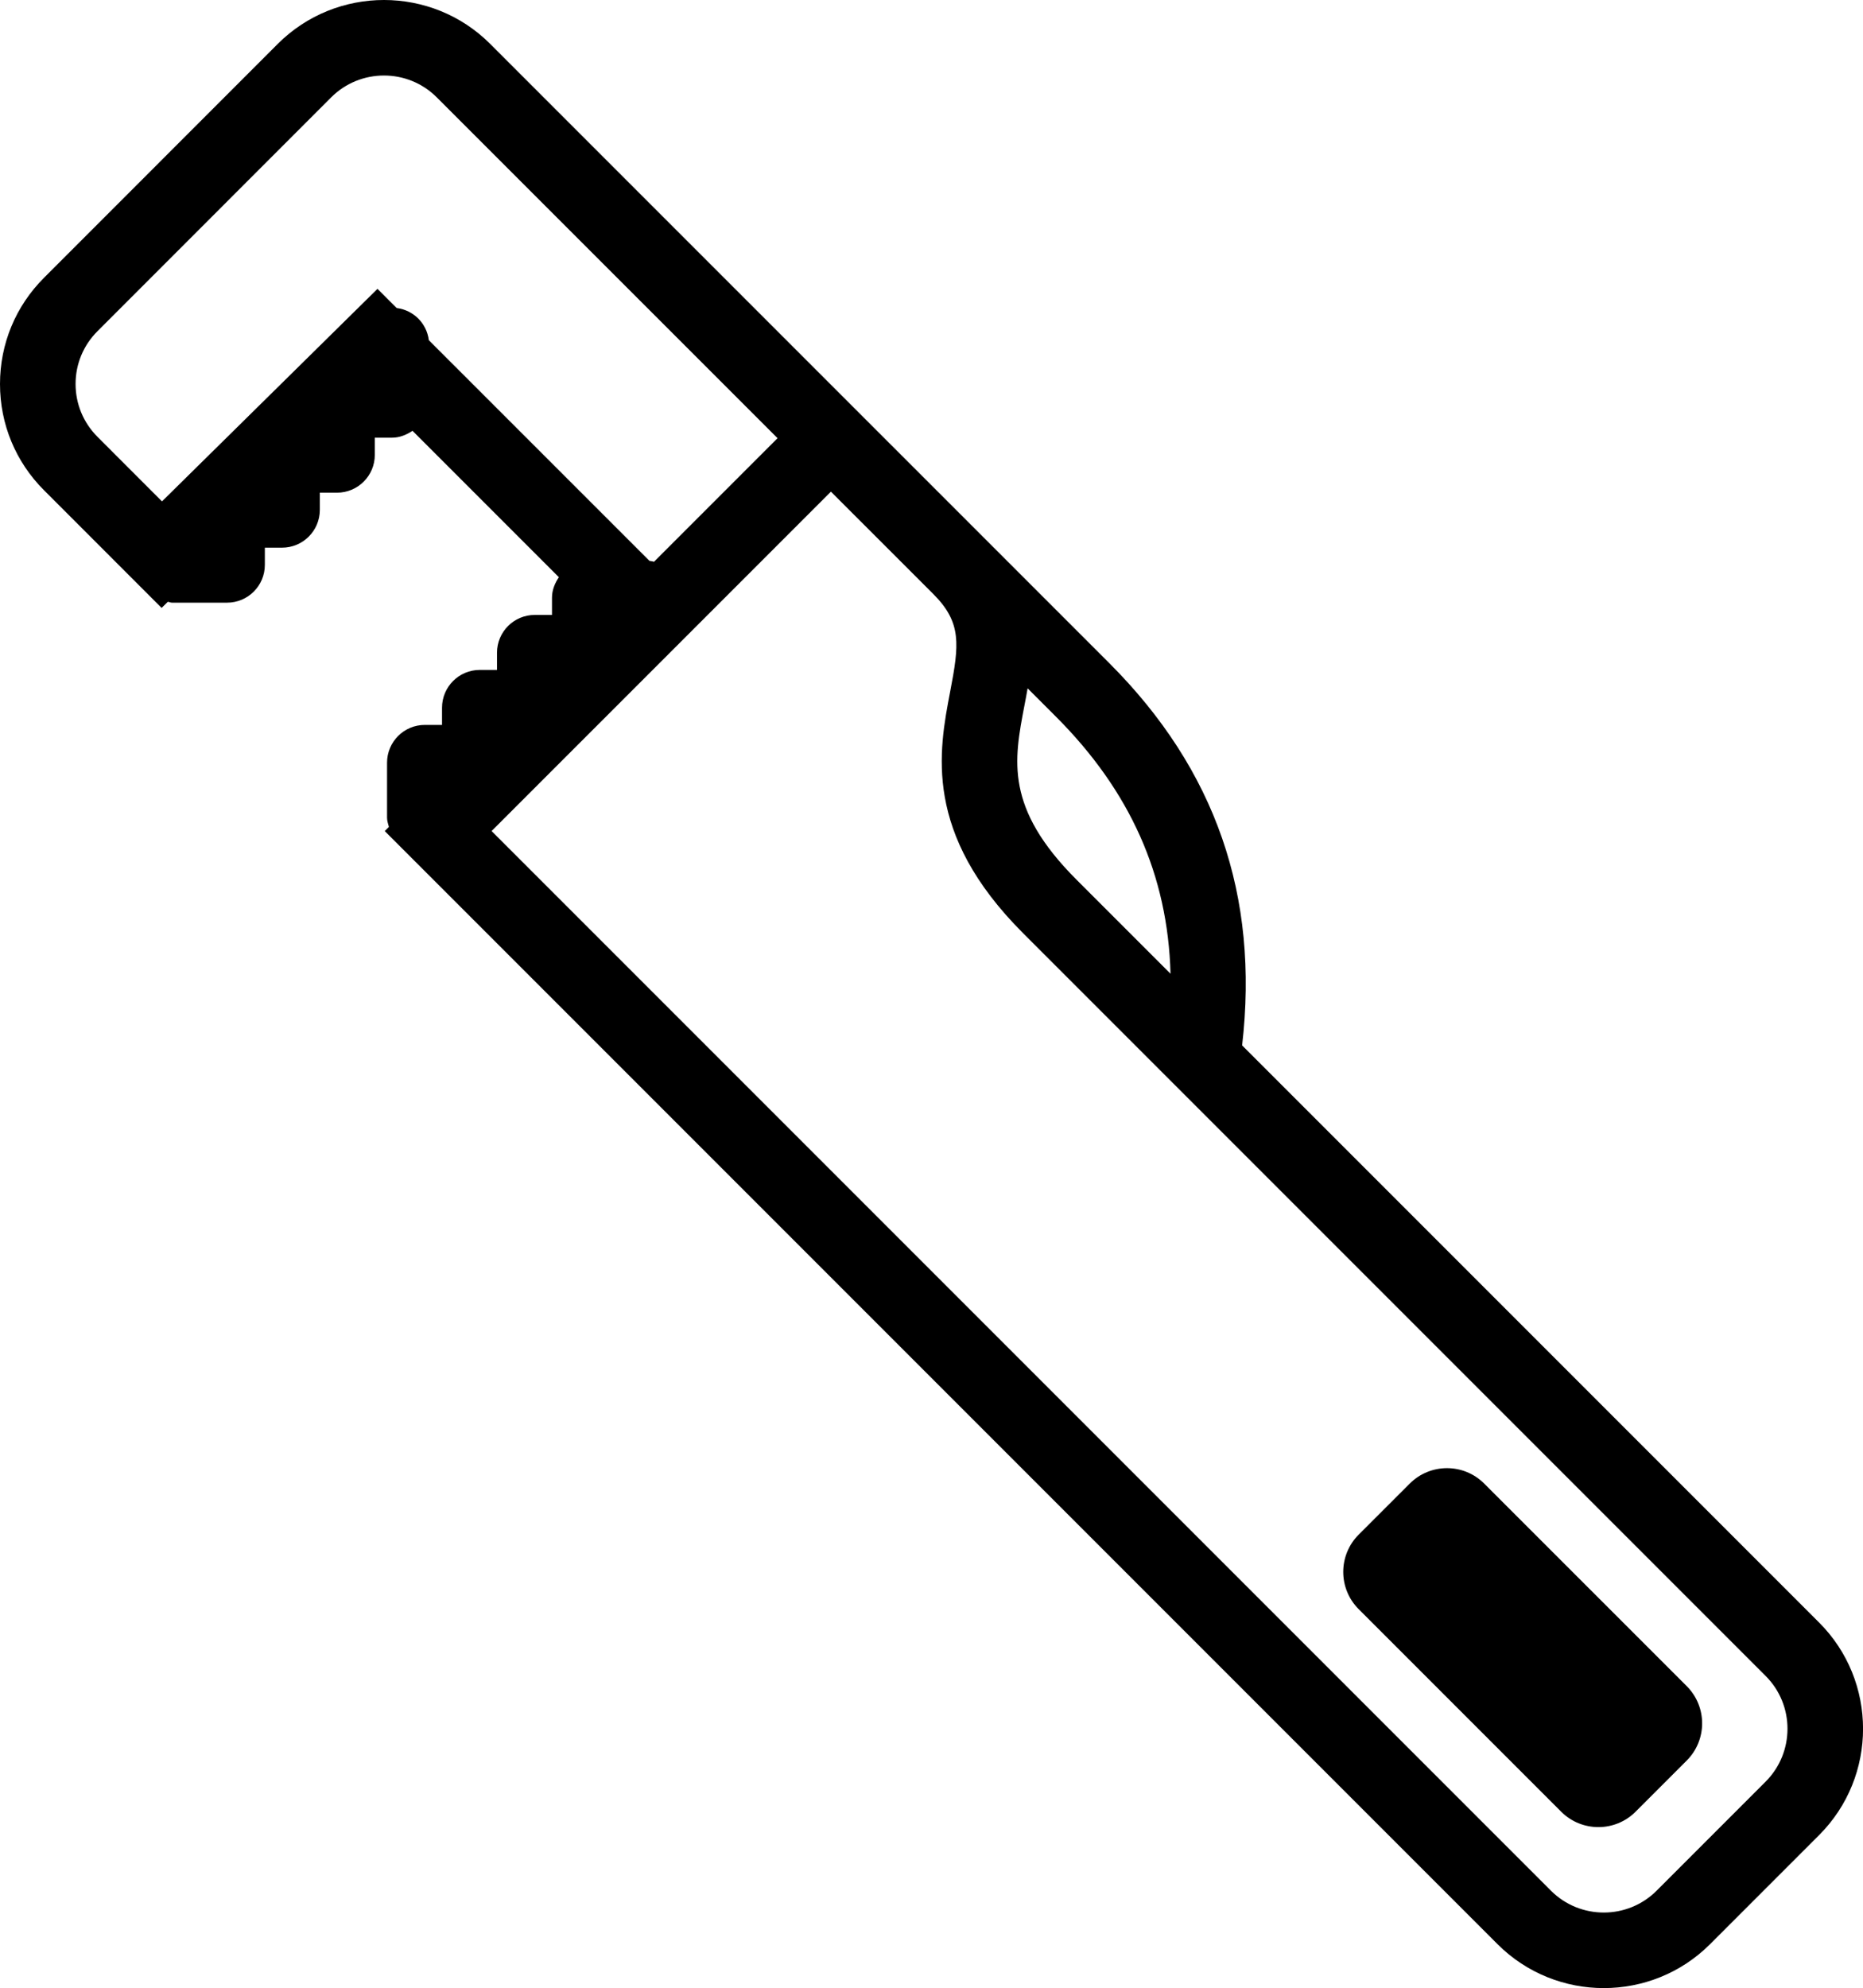 <svg id="icon_verktoy" xmlns="http://www.w3.org/2000/svg" viewBox="0 0 49.303 52.598"><path id="verktoy" fill="currentColor" d="m48.141,42.927l-15.269-15.269c.455-3.951-.696-7.294-3.517-10.115L12.973,1.162c-1.549-1.549-4.072-1.55-5.623,0L1.166,7.348c-.752.75-1.166,1.749-1.166,2.812s.414,2.061,1.166,2.812l3.111,3.112.164-.162c.039.005.073.023.113.023h1.455c.552,0,1-.448,1-1v-.455h.455c.552,0,1-.448,1-1v-.455h.455c.552,0,1-.448,1-1v-.455h.455c.205,0,.384-.077.543-.182l3.873,3.873c-.106.159-.182.338-.182.543v.455h-.455c-.552,0-1,.448-1,1v.455h-.455c-.552,0-1,.448-1,1v.455h-.455c-.552,0-1,.448-1,1v1.456c0,.086.029.163.049.243l-.11.11.353.353.003.003,29.094,29.094c.775.774,1.793,1.161,2.811,1.161s2.037-.387,2.812-1.161l2.887-2.887c1.55-1.551,1.55-4.073,0-5.623Zm-21.031-24.256c.029-.149.058-.303.085-.46l.746.746c1.967,1.967,2.966,4.199,3.036,6.805l-2.486-2.486c-1.899-1.899-1.659-3.153-1.381-4.605Zm-15.761-9.67c-.058-.449-.403-.794-.852-.852l-.507-.507-5.703,5.623-1.707-1.708c-.374-.374-.58-.87-.58-1.398s.206-1.023.58-1.397l6.184-6.186c.77-.77,2.024-.771,2.794-.001l9.019,9.018-3.269,3.269c-.04-.01-.079-.019-.121-.024l-5.838-5.837Zm35.378,38.135l-2.886,2.886c-.772.772-2.027.77-2.796,0L13.01,21.987l8.98-8.979,2.709,2.708c.758.758.685,1.338.447,2.579-.303,1.582-.718,3.748,1.931,6.396l19.65,19.65c.771.771.77,2.024,0,2.795Zm-7.449-7.885c-.543-.544-1.425-.544-1.97,0l-1.352,1.351c-.544.545-.544,1.427,0,1.971l5.359,5.359c.544.544,1.427.544,1.97,0l1.352-1.352c.545-.544.545-1.427,0-1.971l-5.359-5.358Z"></path></svg>